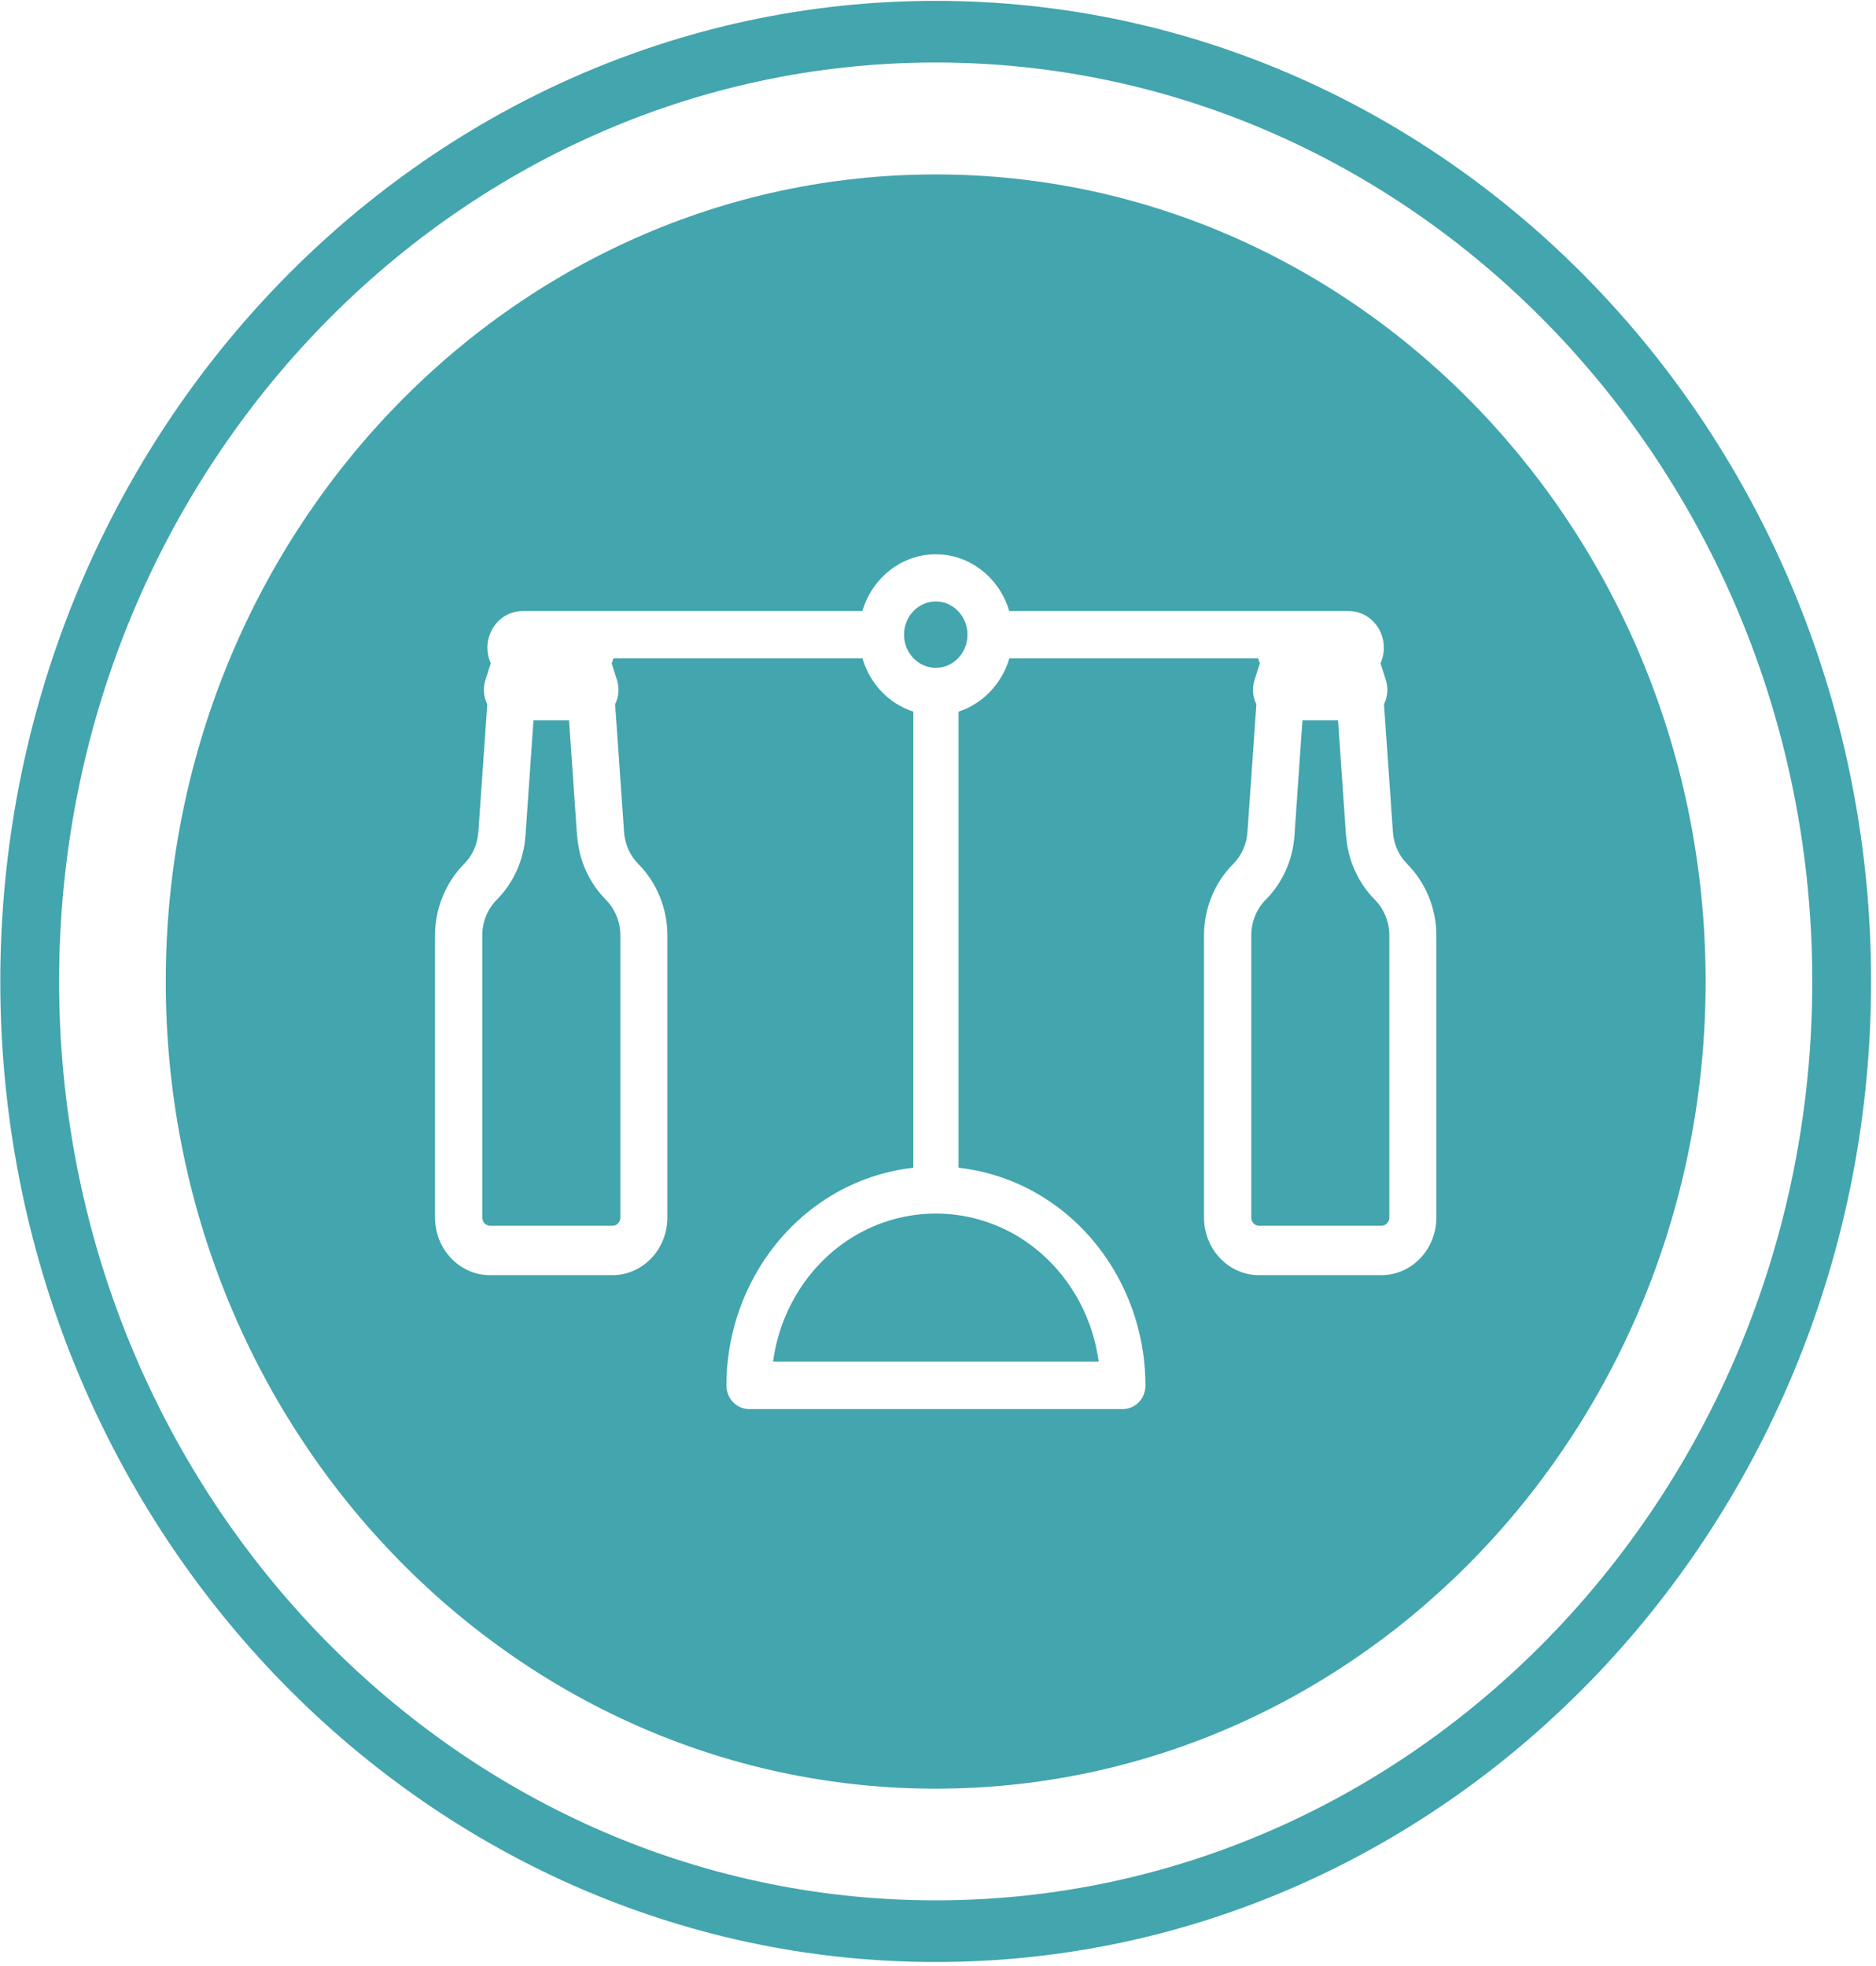<svg width="271" height="284" viewBox="0 0 271 284" fill="none" xmlns="http://www.w3.org/2000/svg">
<path d="M135.166 283.43C60.658 283.43 0.043 219.886 0.043 141.777C0.043 63.667 60.658 0.123 135.166 0.123C209.675 0.123 270.289 63.667 270.289 141.777C270.289 219.886 209.675 283.43 135.166 283.43ZM135.166 9.029C65.352 9.029 8.538 68.588 8.538 141.777C8.538 214.965 65.352 274.524 135.166 274.524C204.981 274.524 261.795 214.965 261.795 141.777C261.795 68.588 204.981 9.029 135.166 9.029Z" fill="#43A5AD"/>
<path d="M135.184 86.885C132.656 86.885 130.593 89.031 130.593 91.681C130.593 94.331 132.656 96.476 135.184 96.476C137.712 96.476 139.758 94.331 139.758 91.681C139.758 89.031 137.694 86.885 135.184 86.885Z" fill="#43A5AD"/>
<path d="M123.319 178.623C116.957 182.462 112.675 189.204 111.678 196.703H158.708C157.71 189.204 153.428 182.481 147.066 178.623C139.741 174.206 130.644 174.206 123.319 178.623Z" fill="#43A5AD"/>
<path d="M194.44 120.703L193.288 104.065H188.146L186.994 120.703C186.753 124.237 185.275 127.517 182.85 129.969C181.509 131.303 180.752 133.196 180.752 135.125V175.883C180.752 176.55 181.268 177.073 181.887 177.073H199.564C200.183 177.073 200.699 176.532 200.699 175.883V135.125C200.699 133.196 199.925 131.303 198.601 129.969C196.177 127.517 194.698 124.237 194.457 120.703" fill="#43A5AD"/>
<path d="M83.356 120.703L82.204 104.065H77.063L75.911 120.703C75.67 124.237 74.191 127.517 71.767 129.969C70.425 131.303 69.669 133.196 69.669 135.125V175.883C69.669 176.55 70.185 177.073 70.804 177.073H88.481C89.117 177.073 89.616 176.532 89.616 175.883V135.125C89.616 133.196 88.842 131.303 87.518 129.969C85.093 127.517 83.614 124.237 83.374 120.703" fill="#43A5AD"/>
<path d="M135.167 25.198C73.744 25.198 23.946 77.403 23.946 141.795C23.946 206.186 73.744 258.391 135.167 258.391C196.589 258.391 246.388 206.186 246.388 141.795C246.388 77.403 196.589 25.198 135.167 25.198ZM207.491 175.883C207.491 180.48 203.932 184.211 199.547 184.211H181.87C177.502 184.211 173.926 180.48 173.926 175.883V135.125C173.926 131.267 175.456 127.499 178.121 124.832C179.342 123.606 180.082 121.965 180.202 120.199L181.492 101.739C180.959 100.676 180.855 99.414 181.217 98.26L181.99 95.827C181.887 95.592 181.818 95.34 181.75 95.106H145.811C144.727 98.765 141.959 101.667 138.468 102.803V168.69C142.595 169.159 146.636 170.493 150.333 172.728C159.67 178.352 165.465 188.862 165.465 200.147C165.465 202.039 164.004 203.554 162.198 203.554H108.204C106.399 203.554 104.937 202.021 104.937 200.147C104.937 188.88 110.732 178.371 120.069 172.728C123.766 170.493 127.807 169.159 131.934 168.69V102.803C128.426 101.667 125.658 98.783 124.591 95.106H88.601C88.532 95.358 88.463 95.592 88.36 95.827L89.134 98.26C89.495 99.414 89.392 100.676 88.859 101.739L90.149 120.199C90.269 121.965 91.008 123.606 92.229 124.832C94.895 127.518 96.408 131.267 96.408 135.125V175.883C96.408 180.48 92.848 184.211 88.463 184.211H70.787C66.402 184.211 62.842 180.48 62.842 175.883V135.125C62.842 131.267 64.373 127.499 67.021 124.832C68.242 123.606 68.981 121.965 69.101 120.199L70.391 101.739C69.858 100.676 69.755 99.414 70.116 98.26L70.89 95.827C70.58 95.124 70.408 94.367 70.408 93.573C70.408 90.653 72.678 88.274 75.464 88.274H124.574C125.967 83.533 130.197 80.071 135.184 80.071C140.171 80.071 144.401 83.533 145.794 88.274H194.853C197.638 88.274 199.908 90.653 199.908 93.573C199.908 94.367 199.736 95.124 199.427 95.827L200.2 98.26C200.562 99.414 200.458 100.676 199.925 101.739L201.215 120.199C201.335 121.965 202.075 123.606 203.296 124.832C205.961 127.518 207.491 131.267 207.491 135.125V175.883Z" fill="#43A5AD"/>
</svg>
